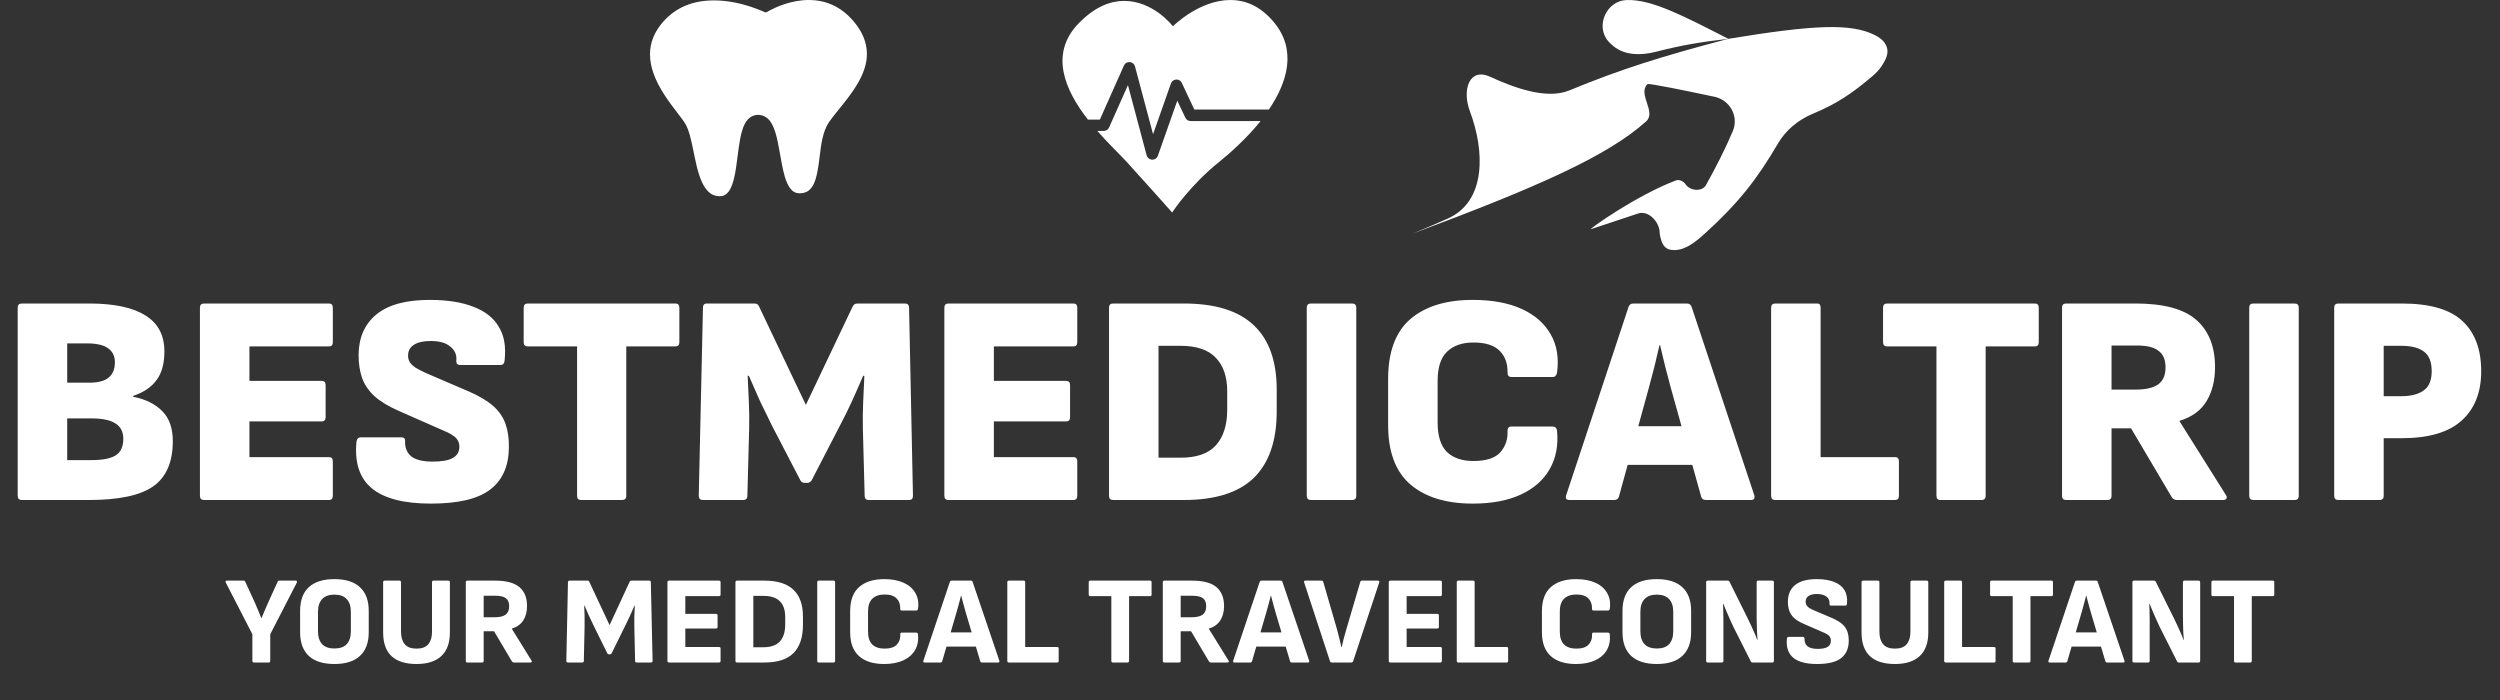 <svg width="200" height="56" viewBox="0 0 200 56" fill="none" xmlns="http://www.w3.org/2000/svg">
<rect x="0" y="0" width="200" height="56" fill="#333333" stroke="none"/>
<path d="M1.752 40C1.528 40 1.416 39.888 1.416 39.664V24.616C1.416 24.392 1.528 24.28 1.752 24.28H7.128C9.128 24.28 10.632 24.6 11.64 25.24C12.648 25.864 13.152 26.824 13.152 28.12C13.152 29.08 12.944 29.84 12.528 30.4C12.128 30.96 11.504 31.384 10.656 31.672V31.744C11.648 31.936 12.424 32.32 12.984 32.896C13.544 33.456 13.824 34.256 13.824 35.296C13.824 36.976 13.296 38.184 12.24 38.92C11.2 39.64 9.488 40 7.104 40H1.752ZM5.376 36.808H7.32C8.216 36.808 8.864 36.68 9.264 36.424C9.664 36.168 9.864 35.728 9.864 35.104C9.864 34.544 9.656 34.136 9.24 33.88C8.84 33.608 8.192 33.472 7.296 33.472H5.376V36.808ZM5.376 30.616H7.104C7.84 30.616 8.368 30.48 8.688 30.208C9.024 29.936 9.192 29.528 9.192 28.984C9.192 28.488 9.008 28.112 8.64 27.856C8.288 27.6 7.728 27.472 6.96 27.472H5.376V30.616ZM16.33 40C16.106 40 15.994 39.888 15.994 39.664V24.616C15.994 24.392 16.106 24.28 16.33 24.28H26.314C26.522 24.28 26.626 24.392 26.626 24.616V27.376C26.626 27.6 26.522 27.712 26.314 27.712H19.954V30.472H25.738C25.946 30.472 26.05 30.584 26.05 30.808V33.376C26.05 33.6 25.946 33.712 25.738 33.712H19.954V36.568H26.314C26.522 36.568 26.626 36.68 26.626 36.904V39.664C26.626 39.888 26.522 40 26.314 40H16.33ZM34.47 40.288C32.31 40.288 30.734 39.88 29.742 39.064C28.766 38.248 28.358 37.008 28.518 35.344C28.55 35.104 28.67 34.984 28.878 34.984H32.094C32.318 34.984 32.422 35.088 32.406 35.296C32.39 35.824 32.558 36.232 32.91 36.52C33.278 36.792 33.838 36.928 34.59 36.928C35.342 36.928 35.886 36.832 36.222 36.64C36.574 36.448 36.75 36.144 36.75 35.728C36.75 35.552 36.71 35.392 36.63 35.248C36.55 35.088 36.406 34.944 36.198 34.816C35.99 34.672 35.702 34.528 35.334 34.384L31.902 32.872C31.07 32.504 30.422 32.112 29.958 31.696C29.494 31.264 29.166 30.784 28.974 30.256C28.782 29.712 28.686 29.088 28.686 28.384C28.702 26.992 29.182 25.912 30.126 25.144C31.07 24.376 32.486 23.992 34.374 23.992C35.782 23.992 36.95 24.176 37.878 24.544C38.806 24.896 39.478 25.424 39.894 26.128C40.326 26.816 40.486 27.704 40.374 28.792C40.358 29.064 40.246 29.2 40.038 29.2H36.822C36.71 29.2 36.622 29.168 36.558 29.104C36.51 29.024 36.494 28.92 36.51 28.792C36.542 28.36 36.374 28 36.006 27.712C35.654 27.424 35.142 27.28 34.47 27.28C33.862 27.28 33.406 27.384 33.102 27.592C32.798 27.784 32.646 28.072 32.646 28.456C32.646 28.648 32.694 28.824 32.79 28.984C32.886 29.128 33.038 29.272 33.246 29.416C33.454 29.544 33.734 29.688 34.086 29.848L37.494 31.312C38.31 31.664 38.958 32.048 39.438 32.464C39.918 32.88 40.254 33.368 40.446 33.928C40.638 34.472 40.726 35.104 40.71 35.824C40.694 37.296 40.198 38.408 39.222 39.16C38.246 39.912 36.662 40.288 34.47 40.288ZM46.477 40C46.27 40 46.166 39.888 46.166 39.664V27.712H42.23C42.005 27.712 41.894 27.6 41.894 27.376V24.616C41.894 24.392 42.005 24.28 42.23 24.28H54.038C54.245 24.28 54.349 24.392 54.349 24.616V27.376C54.349 27.6 54.245 27.712 54.038 27.712H50.102V39.664C50.102 39.888 49.989 40 49.766 40H46.477ZM56.237 40C56.013 40 55.901 39.888 55.901 39.664L56.237 24.616C56.237 24.392 56.341 24.28 56.549 24.28H60.365C60.541 24.28 60.661 24.36 60.725 24.52L64.469 32.392L68.213 24.52C68.293 24.36 68.421 24.28 68.597 24.28H72.389C72.613 24.28 72.725 24.392 72.725 24.616L73.037 39.664C73.037 39.888 72.933 40 72.725 40H69.509C69.285 40 69.173 39.888 69.173 39.664L69.029 34.288C69.013 33.616 69.021 32.912 69.053 32.176C69.085 31.424 69.117 30.72 69.149 30.064H69.053C68.781 30.704 68.485 31.376 68.165 32.08C67.845 32.784 67.509 33.464 67.157 34.12L64.949 38.392C64.869 38.552 64.733 38.632 64.541 38.632H64.397C64.205 38.632 64.077 38.552 64.013 38.392L61.781 34.096C61.461 33.456 61.133 32.784 60.797 32.08C60.477 31.36 60.181 30.688 59.909 30.064H59.813C59.845 30.736 59.877 31.44 59.909 32.176C59.941 32.912 59.949 33.616 59.933 34.288L59.789 39.664C59.789 39.888 59.677 40 59.453 40H56.237ZM75.885 40C75.661 40 75.549 39.888 75.549 39.664V24.616C75.549 24.392 75.661 24.28 75.885 24.28H85.869C86.077 24.28 86.181 24.392 86.181 24.616V27.376C86.181 27.6 86.077 27.712 85.869 27.712H79.509V30.472H85.293C85.501 30.472 85.605 30.584 85.605 30.808V33.376C85.605 33.6 85.501 33.712 85.293 33.712H79.509V36.568H85.869C86.077 36.568 86.181 36.68 86.181 36.904V39.664C86.181 39.888 86.077 40 85.869 40H75.885ZM89.057 40C88.833 40 88.721 39.888 88.721 39.664V24.616C88.721 24.392 88.833 24.28 89.057 24.28H94.697C97.225 24.28 99.097 24.864 100.313 26.032C101.529 27.184 102.137 28.896 102.137 31.168V32.92C102.137 35.256 101.529 37.024 100.313 38.224C99.097 39.408 97.225 40 94.697 40H89.057ZM92.681 36.616H94.433C95.729 36.616 96.673 36.288 97.265 35.632C97.873 34.96 98.177 34.008 98.177 32.776V31.312C98.177 30.144 97.873 29.248 97.265 28.624C96.673 27.984 95.729 27.664 94.433 27.664H92.681V36.616ZM104.877 40C104.653 40 104.541 39.888 104.541 39.664V24.616C104.541 24.392 104.653 24.28 104.877 24.28H108.165C108.389 24.28 108.501 24.392 108.501 24.616V39.664C108.501 39.888 108.389 40 108.165 40H104.877ZM117.818 40.288C115.69 40.288 114.026 39.776 112.826 38.752C111.642 37.728 111.05 36.144 111.05 34V30.328C111.05 28.152 111.642 26.552 112.826 25.528C114.026 24.504 115.69 23.992 117.818 23.992C119.37 23.992 120.674 24.232 121.73 24.712C122.786 25.192 123.562 25.872 124.058 26.752C124.554 27.616 124.722 28.64 124.562 29.824C124.546 29.92 124.506 30 124.442 30.064C124.394 30.128 124.322 30.16 124.226 30.16H120.914C120.706 30.16 120.602 30.04 120.602 29.8C120.618 29.08 120.41 28.504 119.978 28.072C119.546 27.624 118.842 27.4 117.866 27.4C116.97 27.4 116.266 27.648 115.754 28.144C115.258 28.624 115.01 29.4 115.01 30.472V33.808C115.01 34.88 115.258 35.664 115.754 36.16C116.266 36.64 116.97 36.88 117.866 36.88C118.89 36.88 119.61 36.648 120.026 36.184C120.442 35.704 120.634 35.136 120.602 34.48C120.602 34.24 120.706 34.12 120.914 34.12H124.202C124.41 34.12 124.53 34.232 124.562 34.456C124.674 35.64 124.474 36.672 123.962 37.552C123.466 38.416 122.698 39.088 121.658 39.568C120.618 40.048 119.338 40.288 117.818 40.288ZM125.559 40C125.303 40 125.215 39.872 125.295 39.616L130.287 24.544C130.351 24.368 130.479 24.28 130.671 24.28H134.943C135.135 24.28 135.263 24.368 135.327 24.544L140.343 39.616C140.407 39.872 140.319 40 140.079 40H136.479C136.271 40 136.143 39.912 136.095 39.736L133.671 31.048C133.511 30.472 133.359 29.896 133.215 29.32C133.071 28.744 132.935 28.176 132.807 27.616H132.759C132.631 28.192 132.495 28.768 132.351 29.344C132.207 29.92 132.055 30.496 131.895 31.072L129.519 39.712C129.471 39.904 129.343 40 129.135 40H125.559ZM129.639 37.192L130.263 34.096H135.231L135.879 37.192H129.639ZM142.025 40C141.801 40 141.689 39.888 141.689 39.664V24.616C141.689 24.392 141.801 24.28 142.025 24.28H145.385C145.561 24.28 145.649 24.392 145.649 24.616V36.568H151.601C151.809 36.568 151.913 36.68 151.913 36.904V39.664C151.913 39.888 151.809 40 151.601 40H142.025ZM155.228 40C155.02 40 154.916 39.888 154.916 39.664V27.712H150.979C150.756 27.712 150.644 27.6 150.644 27.376V24.616C150.644 24.392 150.756 24.28 150.979 24.28H162.788C162.996 24.28 163.1 24.392 163.1 24.616V27.376C163.1 27.6 162.996 27.712 162.788 27.712H158.852V39.664C158.852 39.888 158.74 40 158.516 40H155.228ZM165.299 40C165.075 40 164.963 39.888 164.963 39.664V24.616C164.963 24.392 165.075 24.28 165.299 24.28H170.843C173.099 24.28 174.723 24.72 175.715 25.6C176.707 26.48 177.203 27.736 177.203 29.368C177.203 30.424 176.979 31.328 176.531 32.08C176.083 32.832 175.363 33.36 174.371 33.664V33.712L178.067 39.592C178.147 39.704 178.163 39.8 178.115 39.88C178.067 39.96 177.979 40 177.851 40H174.155C173.979 40 173.843 39.928 173.747 39.784L170.483 34.264H168.923V39.664C168.923 39.888 168.811 40 168.587 40H165.299ZM168.923 31.168H170.843C171.643 31.168 172.243 31.032 172.643 30.76C173.043 30.472 173.243 30.016 173.243 29.392C173.243 28.784 173.059 28.344 172.691 28.072C172.339 27.784 171.755 27.64 170.939 27.64H168.923V31.168ZM180.275 40C180.051 40 179.939 39.888 179.939 39.664V24.616C179.939 24.392 180.051 24.28 180.275 24.28H183.563C183.787 24.28 183.899 24.392 183.899 24.616V39.664C183.899 39.888 183.787 40 183.563 40H180.275ZM187.072 40C186.848 40 186.736 39.888 186.736 39.664V24.616C186.736 24.392 186.848 24.28 187.072 24.28H192.112C194.368 24.28 195.992 24.744 196.984 25.672C197.992 26.6 198.496 27.944 198.496 29.704C198.496 31.4 197.968 32.72 196.912 33.664C195.872 34.592 194.28 35.056 192.136 35.056H190.696V39.664C190.696 39.888 190.584 40 190.36 40H187.072ZM190.696 31.696H192.088C192.872 31.696 193.472 31.544 193.888 31.24C194.32 30.936 194.536 30.424 194.536 29.704C194.536 28.968 194.336 28.448 193.936 28.144C193.536 27.824 192.92 27.664 192.088 27.664H190.696V31.696Z" fill="white"/>
<path d="M125.546 7.233C129.646 5.539 132.938 4.506 138.266 3.106C136.037 3.362 134.536 3.614 132.445 4.148C131.292 4.442 130.002 4.448 129.08 3.697C128.939 3.582 128.811 3.462 128.695 3.336C127.592 2.136 128.493 0.061 130.123 0.003C132.122 -0.068 134.641 1.255 138.266 3.106C145.207 1.967 148.077 1.855 149.995 2.81C150.349 2.986 150.682 3.232 150.865 3.583C151.129 4.091 150.997 4.572 150.544 5.266C150.345 5.571 150.092 5.838 149.815 6.074C148.175 7.475 146.904 8.322 145.042 9.093C143.871 9.578 142.865 10.402 142.227 11.496C140.56 14.351 139.037 16.283 136.405 18.668C135.631 19.369 134.701 20.147 133.669 19.985C133.176 19.907 132.926 19.535 132.788 18.762C132.78 18.716 132.776 18.668 132.775 18.621C132.762 17.746 131.875 16.802 131.046 17.081C129.256 17.684 127.397 18.298 127.287 18.33C127 18.412 130.919 15.62 134.074 14.434C134.345 14.332 134.694 14.51 134.853 14.751C135.198 15.277 136.174 15.358 136.478 14.807C137.331 13.261 137.937 12.094 138.62 10.502C139.124 9.33 138.409 8.007 137.161 7.742C134.918 7.265 131.879 6.639 131.791 6.731C130.994 7.552 132.537 8.949 131.687 9.714C128.595 12.494 122.938 14.989 113 18.692C114.057 18.256 114.975 17.866 115.821 17.486C118.914 16.101 118.785 12.082 117.594 8.909C116.945 7.182 117.54 5.373 119.217 6.143C121.038 6.979 123.694 7.998 125.546 7.233Z" fill="white"/>
<path d="M68.302 1.721C67.325 0.57 66.144 0.006 64.707 0C64.7 0 64.7 0 64.694 0C63.264 0 61.991 0.614 61.637 0.804C61.538 0.854 61.473 0.892 61.427 0.918L61.381 0.949C61.309 0.993 61.224 1 61.145 0.962L61.007 0.892V0.899C60.961 0.88 60.902 0.854 60.83 0.823C60.548 0.709 60.246 0.601 59.944 0.5C59.269 0.285 58.232 0.032 57.123 0.032H57.117C55.398 0.038 54.08 0.595 53.063 1.727C52.354 2.537 52 3.392 52 4.347C52 5.341 52.387 6.423 53.194 7.65C53.529 8.163 53.876 8.618 54.184 9.017C54.453 9.371 54.69 9.675 54.834 9.916C55.142 10.46 55.3 11.226 55.464 12.029C55.497 12.187 55.529 12.345 55.562 12.504C55.752 13.447 56.008 14.491 56.454 15.085C56.782 15.516 57.11 15.693 57.602 15.699C57.904 15.687 58.081 15.592 58.291 15.326C58.514 15.035 58.652 14.567 58.731 14.231C58.855 13.719 58.928 13.105 59.006 12.51C59.065 12.054 59.124 11.586 59.203 11.156C59.321 10.567 59.459 9.96 59.839 9.542C60.043 9.321 60.338 9.188 60.646 9.188C61.092 9.188 61.486 9.441 61.729 9.878C61.978 10.308 62.109 10.839 62.221 11.352C62.286 11.681 62.345 12.023 62.411 12.364C62.562 13.231 62.706 14.041 62.962 14.623C63.192 15.123 63.454 15.459 63.966 15.465C64.517 15.446 64.753 15.256 64.989 14.915C65.192 14.604 65.343 14.117 65.448 13.421C65.501 13.13 65.534 12.82 65.573 12.504C65.691 11.542 65.816 10.555 66.288 9.814C66.504 9.498 66.793 9.137 67.101 8.758C68.112 7.511 69.371 5.961 69.352 4.29C69.345 3.404 69.004 2.556 68.302 1.721Z" fill="white"/>
<path d="M97.57 12.921C95.209 14.816 93.846 16.888 93.771 17C93.663 16.882 91.666 14.625 90.108 12.921C89.628 12.395 88.711 11.533 87.786 10.474H88.299C88.481 10.474 88.65 10.368 88.724 10.204L90.236 6.809L91.734 12.434C91.788 12.625 91.963 12.763 92.165 12.776C92.172 12.776 92.179 12.776 92.186 12.776C92.381 12.776 92.564 12.651 92.624 12.474L94.183 8.053L94.831 9.421C94.905 9.586 95.074 9.684 95.256 9.684H100.85C99.736 11.059 98.447 12.217 97.57 12.921ZM101.511 8.763H95.546L94.541 6.625C94.46 6.454 94.284 6.349 94.095 6.362C93.906 6.375 93.738 6.493 93.677 6.671L92.246 10.737L90.796 5.303C90.749 5.118 90.58 4.98 90.384 4.967C90.182 4.947 89.999 5.059 89.918 5.237L87.989 9.566H87.031C85.236 7.257 83.873 4.303 86.342 1.816C87.631 0.513 88.859 0.072 89.932 0.072C92.233 0.072 93.751 2 93.832 2.099C93.94 2 95.978 0 98.447 0C99.581 0 100.775 0.441 101.868 1.724C103.785 3.974 102.995 6.572 101.511 8.763Z" fill="white"/>
<path d="M20.32 53C20.233 53 20.19 52.957 20.19 52.87V50.74L18.06 46.6C18.04 46.56 18.037 46.527 18.05 46.5C18.07 46.467 18.103 46.45 18.15 46.45H19.47C19.543 46.45 19.593 46.48 19.62 46.54L20.38 48.19C20.473 48.403 20.563 48.617 20.65 48.83C20.743 49.043 20.83 49.253 20.91 49.46H20.92C21.007 49.247 21.093 49.037 21.18 48.83C21.267 48.623 21.36 48.41 21.46 48.19L22.21 46.54C22.237 46.48 22.287 46.45 22.36 46.45H23.66C23.707 46.45 23.737 46.467 23.75 46.5C23.77 46.527 23.77 46.56 23.75 46.6L21.62 50.74V52.87C21.62 52.957 21.577 53 21.49 53H20.32ZM26.749 53.12C25.849 53.12 25.165 52.903 24.699 52.47C24.239 52.037 24.009 51.407 24.009 50.58V48.87C24.009 48.037 24.239 47.407 24.699 46.98C25.165 46.547 25.849 46.33 26.749 46.33C27.655 46.33 28.339 46.547 28.799 46.98C29.265 47.407 29.499 48.037 29.499 48.87V50.58C29.499 51.407 29.265 52.037 28.799 52.47C28.339 52.903 27.655 53.12 26.749 53.12ZM26.749 51.88C27.195 51.88 27.525 51.763 27.739 51.53C27.959 51.29 28.069 50.947 28.069 50.5V48.95C28.069 48.503 27.959 48.163 27.739 47.93C27.525 47.69 27.195 47.57 26.749 47.57C26.315 47.57 25.989 47.69 25.769 47.93C25.549 48.163 25.439 48.503 25.439 48.95V50.5C25.439 50.947 25.549 51.29 25.769 51.53C25.989 51.763 26.315 51.88 26.749 51.88ZM33.321 53.12C32.448 53.12 31.784 52.913 31.331 52.5C30.878 52.08 30.651 51.443 30.651 50.59V46.58C30.651 46.493 30.694 46.45 30.781 46.45H31.951C32.038 46.45 32.081 46.493 32.081 46.58V50.54C32.081 50.967 32.181 51.3 32.381 51.54C32.581 51.773 32.894 51.89 33.321 51.89C33.754 51.89 34.068 51.773 34.261 51.54C34.461 51.3 34.561 50.967 34.561 50.54V46.58C34.561 46.493 34.604 46.45 34.691 46.45H35.861C35.948 46.45 35.991 46.493 35.991 46.58V50.6C35.991 51.433 35.761 52.063 35.301 52.49C34.848 52.91 34.188 53.12 33.321 53.12ZM37.394 53C37.307 53 37.264 52.957 37.264 52.87V46.58C37.264 46.493 37.307 46.45 37.394 46.45H39.593C40.493 46.45 41.147 46.623 41.553 46.97C41.96 47.317 42.163 47.82 42.163 48.48C42.163 48.933 42.063 49.317 41.864 49.63C41.663 49.943 41.357 50.163 40.944 50.29V50.3L42.523 52.85C42.55 52.89 42.553 52.927 42.533 52.96C42.52 52.987 42.487 53 42.434 53H41.114C41.047 53 40.993 52.97 40.953 52.91L39.523 50.5H38.694V52.87C38.694 52.957 38.65 53 38.563 53H37.394ZM38.694 49.38H39.574C39.974 49.38 40.267 49.31 40.453 49.17C40.64 49.03 40.733 48.807 40.733 48.5C40.733 48.2 40.647 47.987 40.474 47.86C40.307 47.727 40.02 47.66 39.614 47.66H38.694V49.38ZM45.437 53C45.351 53 45.307 52.957 45.307 52.87L45.437 46.58C45.437 46.493 45.481 46.45 45.567 46.45H47.007C47.074 46.45 47.121 46.483 47.147 46.55L48.767 50.01L50.367 46.55C50.401 46.483 50.451 46.45 50.517 46.45H51.947C52.027 46.45 52.067 46.493 52.067 46.58L52.207 52.87C52.207 52.957 52.164 53 52.077 53H50.937C50.851 53 50.807 52.957 50.807 52.87L50.747 50.14C50.741 49.867 50.741 49.587 50.747 49.3C50.761 49.007 50.774 48.723 50.787 48.45H50.757C50.644 48.717 50.524 48.99 50.397 49.27C50.271 49.55 50.141 49.82 50.007 50.08L48.927 52.27C48.901 52.323 48.851 52.35 48.777 52.35H48.727C48.661 52.35 48.614 52.323 48.587 52.27L47.497 50.06C47.371 49.8 47.244 49.533 47.117 49.26C46.991 48.98 46.874 48.71 46.767 48.45H46.737C46.751 48.723 46.761 49.003 46.767 49.29C46.774 49.577 46.774 49.853 46.767 50.12L46.707 52.87C46.707 52.957 46.664 53 46.577 53H45.437ZM53.526 53C53.44 53 53.396 52.957 53.396 52.87V46.58C53.396 46.493 53.44 46.45 53.526 46.45H57.516C57.603 46.45 57.646 46.493 57.646 46.58V47.57C57.646 47.65 57.603 47.69 57.516 47.69H54.826V49.11H57.276C57.363 49.11 57.406 49.153 57.406 49.24V50.16C57.406 50.24 57.363 50.28 57.276 50.28H54.826V51.76H57.516C57.603 51.76 57.646 51.8 57.646 51.88V52.87C57.646 52.957 57.603 53 57.516 53H53.526ZM58.966 53C58.879 53 58.836 52.957 58.836 52.87V46.58C58.836 46.493 58.879 46.45 58.966 46.45H61.146C62.192 46.45 62.969 46.693 63.476 47.18C63.982 47.66 64.236 48.373 64.236 49.32V49.99C64.236 50.99 63.982 51.743 63.476 52.25C62.976 52.75 62.199 53 61.146 53H58.966ZM60.266 51.78H61.056C61.662 51.78 62.106 51.627 62.386 51.32C62.672 51.013 62.816 50.56 62.816 49.96V49.35C62.816 48.797 62.672 48.38 62.386 48.1C62.106 47.813 61.662 47.67 61.056 47.67H60.266V51.78ZM65.509 53C65.422 53 65.379 52.957 65.379 52.87V46.58C65.379 46.493 65.422 46.45 65.509 46.45H66.679C66.765 46.45 66.809 46.493 66.809 46.58V52.87C66.809 52.957 66.765 53 66.679 53H65.509ZM70.733 53.12C69.866 53.12 69.196 52.91 68.723 52.49C68.249 52.063 68.013 51.427 68.013 50.58V48.89C68.013 48.03 68.249 47.39 68.723 46.97C69.203 46.543 69.876 46.33 70.743 46.33C71.349 46.33 71.866 46.427 72.293 46.62C72.719 46.813 73.033 47.09 73.233 47.45C73.439 47.803 73.509 48.22 73.443 48.7C73.436 48.733 73.423 48.767 73.403 48.8C73.383 48.827 73.353 48.84 73.313 48.84H72.133C72.053 48.84 72.016 48.797 72.023 48.71C72.029 48.357 71.929 48.077 71.723 47.87C71.523 47.663 71.203 47.56 70.763 47.56C70.343 47.56 70.016 47.673 69.783 47.9C69.556 48.12 69.443 48.463 69.443 48.93V50.52C69.443 50.987 69.556 51.333 69.783 51.56C70.016 51.78 70.343 51.89 70.763 51.89C71.216 51.89 71.543 51.783 71.743 51.57C71.949 51.35 72.043 51.073 72.023 50.74C72.016 50.653 72.053 50.61 72.133 50.61H73.303C73.383 50.61 73.429 50.657 73.443 50.75C73.489 51.23 73.409 51.65 73.203 52.01C72.996 52.363 72.683 52.637 72.263 52.83C71.843 53.023 71.333 53.12 70.733 53.12ZM73.969 53C73.875 53 73.842 52.953 73.869 52.86L75.989 46.55C76.015 46.483 76.065 46.45 76.139 46.45H77.669C77.742 46.45 77.789 46.483 77.809 46.55L79.949 52.86C79.975 52.953 79.942 53 79.849 53H78.559C78.485 53 78.439 52.967 78.419 52.9L77.269 49.03C77.202 48.803 77.139 48.577 77.079 48.35C77.019 48.117 76.959 47.887 76.899 47.66H76.879C76.819 47.887 76.759 48.117 76.699 48.35C76.639 48.577 76.575 48.803 76.509 49.03L75.379 52.89C75.359 52.963 75.312 53 75.239 53H73.969ZM75.509 51.73L75.749 50.59H77.999L78.259 51.73H75.509ZM80.714 53C80.627 53 80.584 52.957 80.584 52.87V46.58C80.584 46.493 80.627 46.45 80.714 46.45H81.904C81.977 46.45 82.014 46.493 82.014 46.58V51.76H84.574C84.654 51.76 84.694 51.8 84.694 51.88V52.87C84.694 52.957 84.654 53 84.574 53H80.714ZM89.027 53C88.947 53 88.907 52.957 88.907 52.87V47.69H87.217C87.137 47.69 87.097 47.65 87.097 47.57V46.58C87.097 46.493 87.137 46.45 87.217 46.45H92.007C92.087 46.45 92.127 46.493 92.127 46.58V47.57C92.127 47.65 92.087 47.69 92.007 47.69H90.327V52.87C90.327 52.957 90.284 53 90.197 53H89.027ZM93.155 53C93.069 53 93.025 52.957 93.025 52.87V46.58C93.025 46.493 93.069 46.45 93.155 46.45H95.355C96.255 46.45 96.909 46.623 97.315 46.97C97.722 47.317 97.925 47.82 97.925 48.48C97.925 48.933 97.825 49.317 97.625 49.63C97.425 49.943 97.119 50.163 96.705 50.29V50.3L98.285 52.85C98.312 52.89 98.315 52.927 98.295 52.96C98.282 52.987 98.249 53 98.195 53H96.875C96.809 53 96.755 52.97 96.715 52.91L95.285 50.5H94.455V52.87C94.455 52.957 94.412 53 94.325 53H93.155ZM94.455 49.38H95.335C95.735 49.38 96.029 49.31 96.215 49.17C96.402 49.03 96.495 48.807 96.495 48.5C96.495 48.2 96.409 47.987 96.235 47.86C96.069 47.727 95.782 47.66 95.375 47.66H94.455V49.38ZM98.754 53C98.66 53 98.627 52.953 98.654 52.86L100.774 46.55C100.8 46.483 100.85 46.45 100.924 46.45H102.454C102.527 46.45 102.574 46.483 102.594 46.55L104.734 52.86C104.76 52.953 104.727 53 104.634 53H103.344C103.27 53 103.224 52.967 103.204 52.9L102.054 49.03C101.987 48.803 101.924 48.577 101.864 48.35C101.804 48.117 101.744 47.887 101.684 47.66H101.664C101.604 47.887 101.544 48.117 101.484 48.35C101.424 48.577 101.36 48.803 101.294 49.03L100.164 52.89C100.144 52.963 100.097 53 100.024 53H98.754ZM100.294 51.73L100.534 50.59H102.784L103.044 51.73H100.294ZM106.55 53C106.47 53 106.42 52.967 106.4 52.9L104.33 46.59C104.304 46.497 104.34 46.45 104.44 46.45H105.71C105.79 46.45 105.84 46.483 105.86 46.55L106.95 50.31C107.017 50.55 107.08 50.793 107.14 51.04C107.2 51.28 107.257 51.523 107.31 51.77H107.34C107.394 51.523 107.45 51.28 107.51 51.04C107.577 50.793 107.647 50.547 107.72 50.3L108.82 46.56C108.84 46.487 108.887 46.45 108.96 46.45H110.23C110.33 46.45 110.367 46.497 110.34 46.59L108.25 52.9C108.224 52.967 108.174 53 108.1 53H106.55ZM111.231 53C111.145 53 111.101 52.957 111.101 52.87V46.58C111.101 46.493 111.145 46.45 111.231 46.45H115.221C115.308 46.45 115.351 46.493 115.351 46.58V47.57C115.351 47.65 115.308 47.69 115.221 47.69H112.531V49.11H114.981C115.068 49.11 115.111 49.153 115.111 49.24V50.16C115.111 50.24 115.068 50.28 114.981 50.28H112.531V51.76H115.221C115.308 51.76 115.351 51.8 115.351 51.88V52.87C115.351 52.957 115.308 53 115.221 53H111.231ZM116.671 53C116.584 53 116.541 52.957 116.541 52.87V46.58C116.541 46.493 116.584 46.45 116.671 46.45H117.861C117.934 46.45 117.971 46.493 117.971 46.58V51.76H120.531C120.611 51.76 120.651 51.8 120.651 51.88V52.87C120.651 52.957 120.611 53 120.531 53H116.671ZM126.074 53.12C125.208 53.12 124.538 52.91 124.064 52.49C123.591 52.063 123.354 51.427 123.354 50.58V48.89C123.354 48.03 123.591 47.39 124.064 46.97C124.544 46.543 125.218 46.33 126.084 46.33C126.691 46.33 127.208 46.427 127.634 46.62C128.061 46.813 128.374 47.09 128.574 47.45C128.781 47.803 128.851 48.22 128.784 48.7C128.778 48.733 128.764 48.767 128.744 48.8C128.724 48.827 128.694 48.84 128.654 48.84H127.474C127.394 48.84 127.358 48.797 127.364 48.71C127.371 48.357 127.271 48.077 127.064 47.87C126.864 47.663 126.544 47.56 126.104 47.56C125.684 47.56 125.358 47.673 125.124 47.9C124.898 48.12 124.784 48.463 124.784 48.93V50.52C124.784 50.987 124.898 51.333 125.124 51.56C125.358 51.78 125.684 51.89 126.104 51.89C126.558 51.89 126.884 51.783 127.084 51.57C127.291 51.35 127.384 51.073 127.364 50.74C127.358 50.653 127.394 50.61 127.474 50.61H128.644C128.724 50.61 128.771 50.657 128.784 50.75C128.831 51.23 128.751 51.65 128.544 52.01C128.338 52.363 128.024 52.637 127.604 52.83C127.184 53.023 126.674 53.12 126.074 53.12ZM132.54 53.12C131.64 53.12 130.956 52.903 130.49 52.47C130.03 52.037 129.8 51.407 129.8 50.58V48.87C129.8 48.037 130.03 47.407 130.49 46.98C130.956 46.547 131.64 46.33 132.54 46.33C133.446 46.33 134.13 46.547 134.59 46.98C135.056 47.407 135.29 48.037 135.29 48.87V50.58C135.29 51.407 135.056 52.037 134.59 52.47C134.13 52.903 133.446 53.12 132.54 53.12ZM132.54 51.88C132.986 51.88 133.316 51.763 133.53 51.53C133.75 51.29 133.86 50.947 133.86 50.5V48.95C133.86 48.503 133.75 48.163 133.53 47.93C133.316 47.69 132.986 47.57 132.54 47.57C132.106 47.57 131.78 47.69 131.56 47.93C131.34 48.163 131.23 48.503 131.23 48.95V50.5C131.23 50.947 131.34 51.29 131.56 51.53C131.78 51.763 132.106 51.88 132.54 51.88ZM136.622 53C136.535 53 136.492 52.957 136.492 52.87V46.58C136.492 46.493 136.535 46.45 136.622 46.45H138.212C138.279 46.45 138.329 46.48 138.362 46.54L139.792 49.42C139.892 49.627 139.992 49.837 140.092 50.05C140.192 50.257 140.282 50.457 140.362 50.65C140.449 50.843 140.519 51.023 140.572 51.19H140.602C140.589 51.01 140.575 50.813 140.562 50.6C140.555 50.38 140.549 50.163 140.542 49.95C140.535 49.73 140.532 49.533 140.532 49.36V46.58C140.532 46.493 140.572 46.45 140.652 46.45H141.782C141.869 46.45 141.912 46.493 141.912 46.58V52.87C141.912 52.957 141.869 53 141.782 53H140.212C140.139 53 140.089 52.97 140.062 52.91L138.672 50.15C138.579 49.957 138.485 49.753 138.392 49.54C138.299 49.32 138.205 49.107 138.112 48.9C138.025 48.687 137.945 48.49 137.872 48.31H137.842C137.855 48.503 137.862 48.71 137.862 48.93C137.869 49.15 137.872 49.37 137.872 49.59C137.872 49.81 137.872 50.02 137.872 50.22V52.87C137.872 52.957 137.829 53 137.742 53H136.622ZM145.37 53.12C144.49 53.12 143.85 52.95 143.45 52.61C143.057 52.27 142.89 51.773 142.95 51.12C142.957 51.007 143.004 50.95 143.09 50.95H144.23C144.317 50.95 144.36 51 144.36 51.1C144.354 51.367 144.437 51.57 144.61 51.71C144.784 51.843 145.054 51.91 145.42 51.91C145.78 51.91 146.044 51.857 146.21 51.75C146.384 51.643 146.47 51.48 146.47 51.26C146.47 51.153 146.45 51.06 146.41 50.98C146.37 50.9 146.3 50.827 146.2 50.76C146.1 50.693 145.964 50.627 145.79 50.56L144.35 49.93C144.017 49.79 143.754 49.637 143.56 49.47C143.367 49.297 143.23 49.1 143.15 48.88C143.07 48.66 143.03 48.407 143.03 48.12C143.037 47.547 143.23 47.107 143.61 46.8C143.997 46.487 144.57 46.33 145.33 46.33C145.884 46.33 146.347 46.403 146.72 46.55C147.1 46.697 147.377 46.913 147.55 47.2C147.73 47.487 147.8 47.847 147.76 48.28C147.754 48.393 147.71 48.45 147.63 48.45H146.48C146.44 48.45 146.407 48.437 146.38 48.41C146.36 48.377 146.354 48.333 146.36 48.28C146.38 48.053 146.3 47.87 146.12 47.73C145.94 47.59 145.684 47.52 145.35 47.52C145.057 47.52 144.834 47.573 144.68 47.68C144.534 47.78 144.457 47.93 144.45 48.13C144.45 48.23 144.47 48.32 144.51 48.4C144.557 48.48 144.63 48.557 144.73 48.63C144.837 48.697 144.977 48.767 145.15 48.84L146.58 49.45C146.914 49.597 147.177 49.753 147.37 49.92C147.564 50.087 147.7 50.28 147.78 50.5C147.86 50.72 147.9 50.98 147.9 51.28C147.894 51.88 147.69 52.337 147.29 52.65C146.89 52.963 146.25 53.12 145.37 53.12ZM151.593 53.12C150.719 53.12 150.056 52.913 149.603 52.5C149.149 52.08 148.923 51.443 148.923 50.59V46.58C148.923 46.493 148.966 46.45 149.053 46.45H150.223C150.309 46.45 150.353 46.493 150.353 46.58V50.54C150.353 50.967 150.453 51.3 150.653 51.54C150.853 51.773 151.166 51.89 151.593 51.89C152.026 51.89 152.339 51.773 152.533 51.54C152.733 51.3 152.833 50.967 152.833 50.54V46.58C152.833 46.493 152.876 46.45 152.963 46.45H154.133C154.219 46.45 154.263 46.493 154.263 46.58V50.6C154.263 51.433 154.033 52.063 153.573 52.49C153.119 52.91 152.459 53.12 151.593 53.12ZM155.665 53C155.578 53 155.535 52.957 155.535 52.87V46.58C155.535 46.493 155.578 46.45 155.665 46.45H156.855C156.928 46.45 156.965 46.493 156.965 46.58V51.76H159.525C159.605 51.76 159.645 51.8 159.645 51.88V52.87C159.645 52.957 159.605 53 159.525 53H155.665ZM161.137 53C161.057 53 161.017 52.957 161.017 52.87V47.69H159.327C159.247 47.69 159.207 47.65 159.207 47.57V46.58C159.207 46.493 159.247 46.45 159.327 46.45H164.117C164.197 46.45 164.237 46.493 164.237 46.58V47.57C164.237 47.65 164.197 47.69 164.117 47.69H162.437V52.87C162.437 52.957 162.393 53 162.307 53H161.137ZM163.978 53C163.885 53 163.852 52.953 163.878 52.86L165.998 46.55C166.025 46.483 166.075 46.45 166.148 46.45H167.678C167.752 46.45 167.798 46.483 167.818 46.55L169.958 52.86C169.985 52.953 169.952 53 169.858 53H168.568C168.495 53 168.448 52.967 168.428 52.9L167.278 49.03C167.212 48.803 167.148 48.577 167.088 48.35C167.028 48.117 166.968 47.887 166.908 47.66H166.888C166.828 47.887 166.768 48.117 166.708 48.35C166.648 48.577 166.585 48.803 166.518 49.03L165.388 52.89C165.368 52.963 165.322 53 165.248 53H163.978ZM165.518 51.73L165.758 50.59H168.008L168.268 51.73H165.518ZM170.724 53C170.637 53 170.594 52.957 170.594 52.87V46.58C170.594 46.493 170.637 46.45 170.724 46.45H172.314C172.38 46.45 172.43 46.48 172.464 46.54L173.894 49.42C173.994 49.627 174.094 49.837 174.194 50.05C174.294 50.257 174.384 50.457 174.464 50.65C174.55 50.843 174.62 51.023 174.674 51.19H174.704C174.69 51.01 174.677 50.813 174.664 50.6C174.657 50.38 174.65 50.163 174.644 49.95C174.637 49.73 174.634 49.533 174.634 49.36V46.58C174.634 46.493 174.674 46.45 174.754 46.45H175.884C175.97 46.45 176.014 46.493 176.014 46.58V52.87C176.014 52.957 175.97 53 175.884 53H174.314C174.24 53 174.19 52.97 174.164 52.91L172.774 50.15C172.68 49.957 172.587 49.753 172.494 49.54C172.4 49.32 172.307 49.107 172.214 48.9C172.127 48.687 172.047 48.49 171.974 48.31H171.944C171.957 48.503 171.964 48.71 171.964 48.93C171.97 49.15 171.974 49.37 171.974 49.59C171.974 49.81 171.974 50.02 171.974 50.22V52.87C171.974 52.957 171.93 53 171.844 53H170.724ZM178.842 53C178.762 53 178.722 52.957 178.722 52.87V47.69H177.032C176.952 47.69 176.912 47.65 176.912 47.57V46.58C176.912 46.493 176.952 46.45 177.032 46.45H181.822C181.902 46.45 181.942 46.493 181.942 46.58V47.57C181.942 47.65 181.902 47.69 181.822 47.69H180.142V52.87C180.142 52.957 180.099 53 180.012 53H178.842Z" fill="white"/>
</svg>
